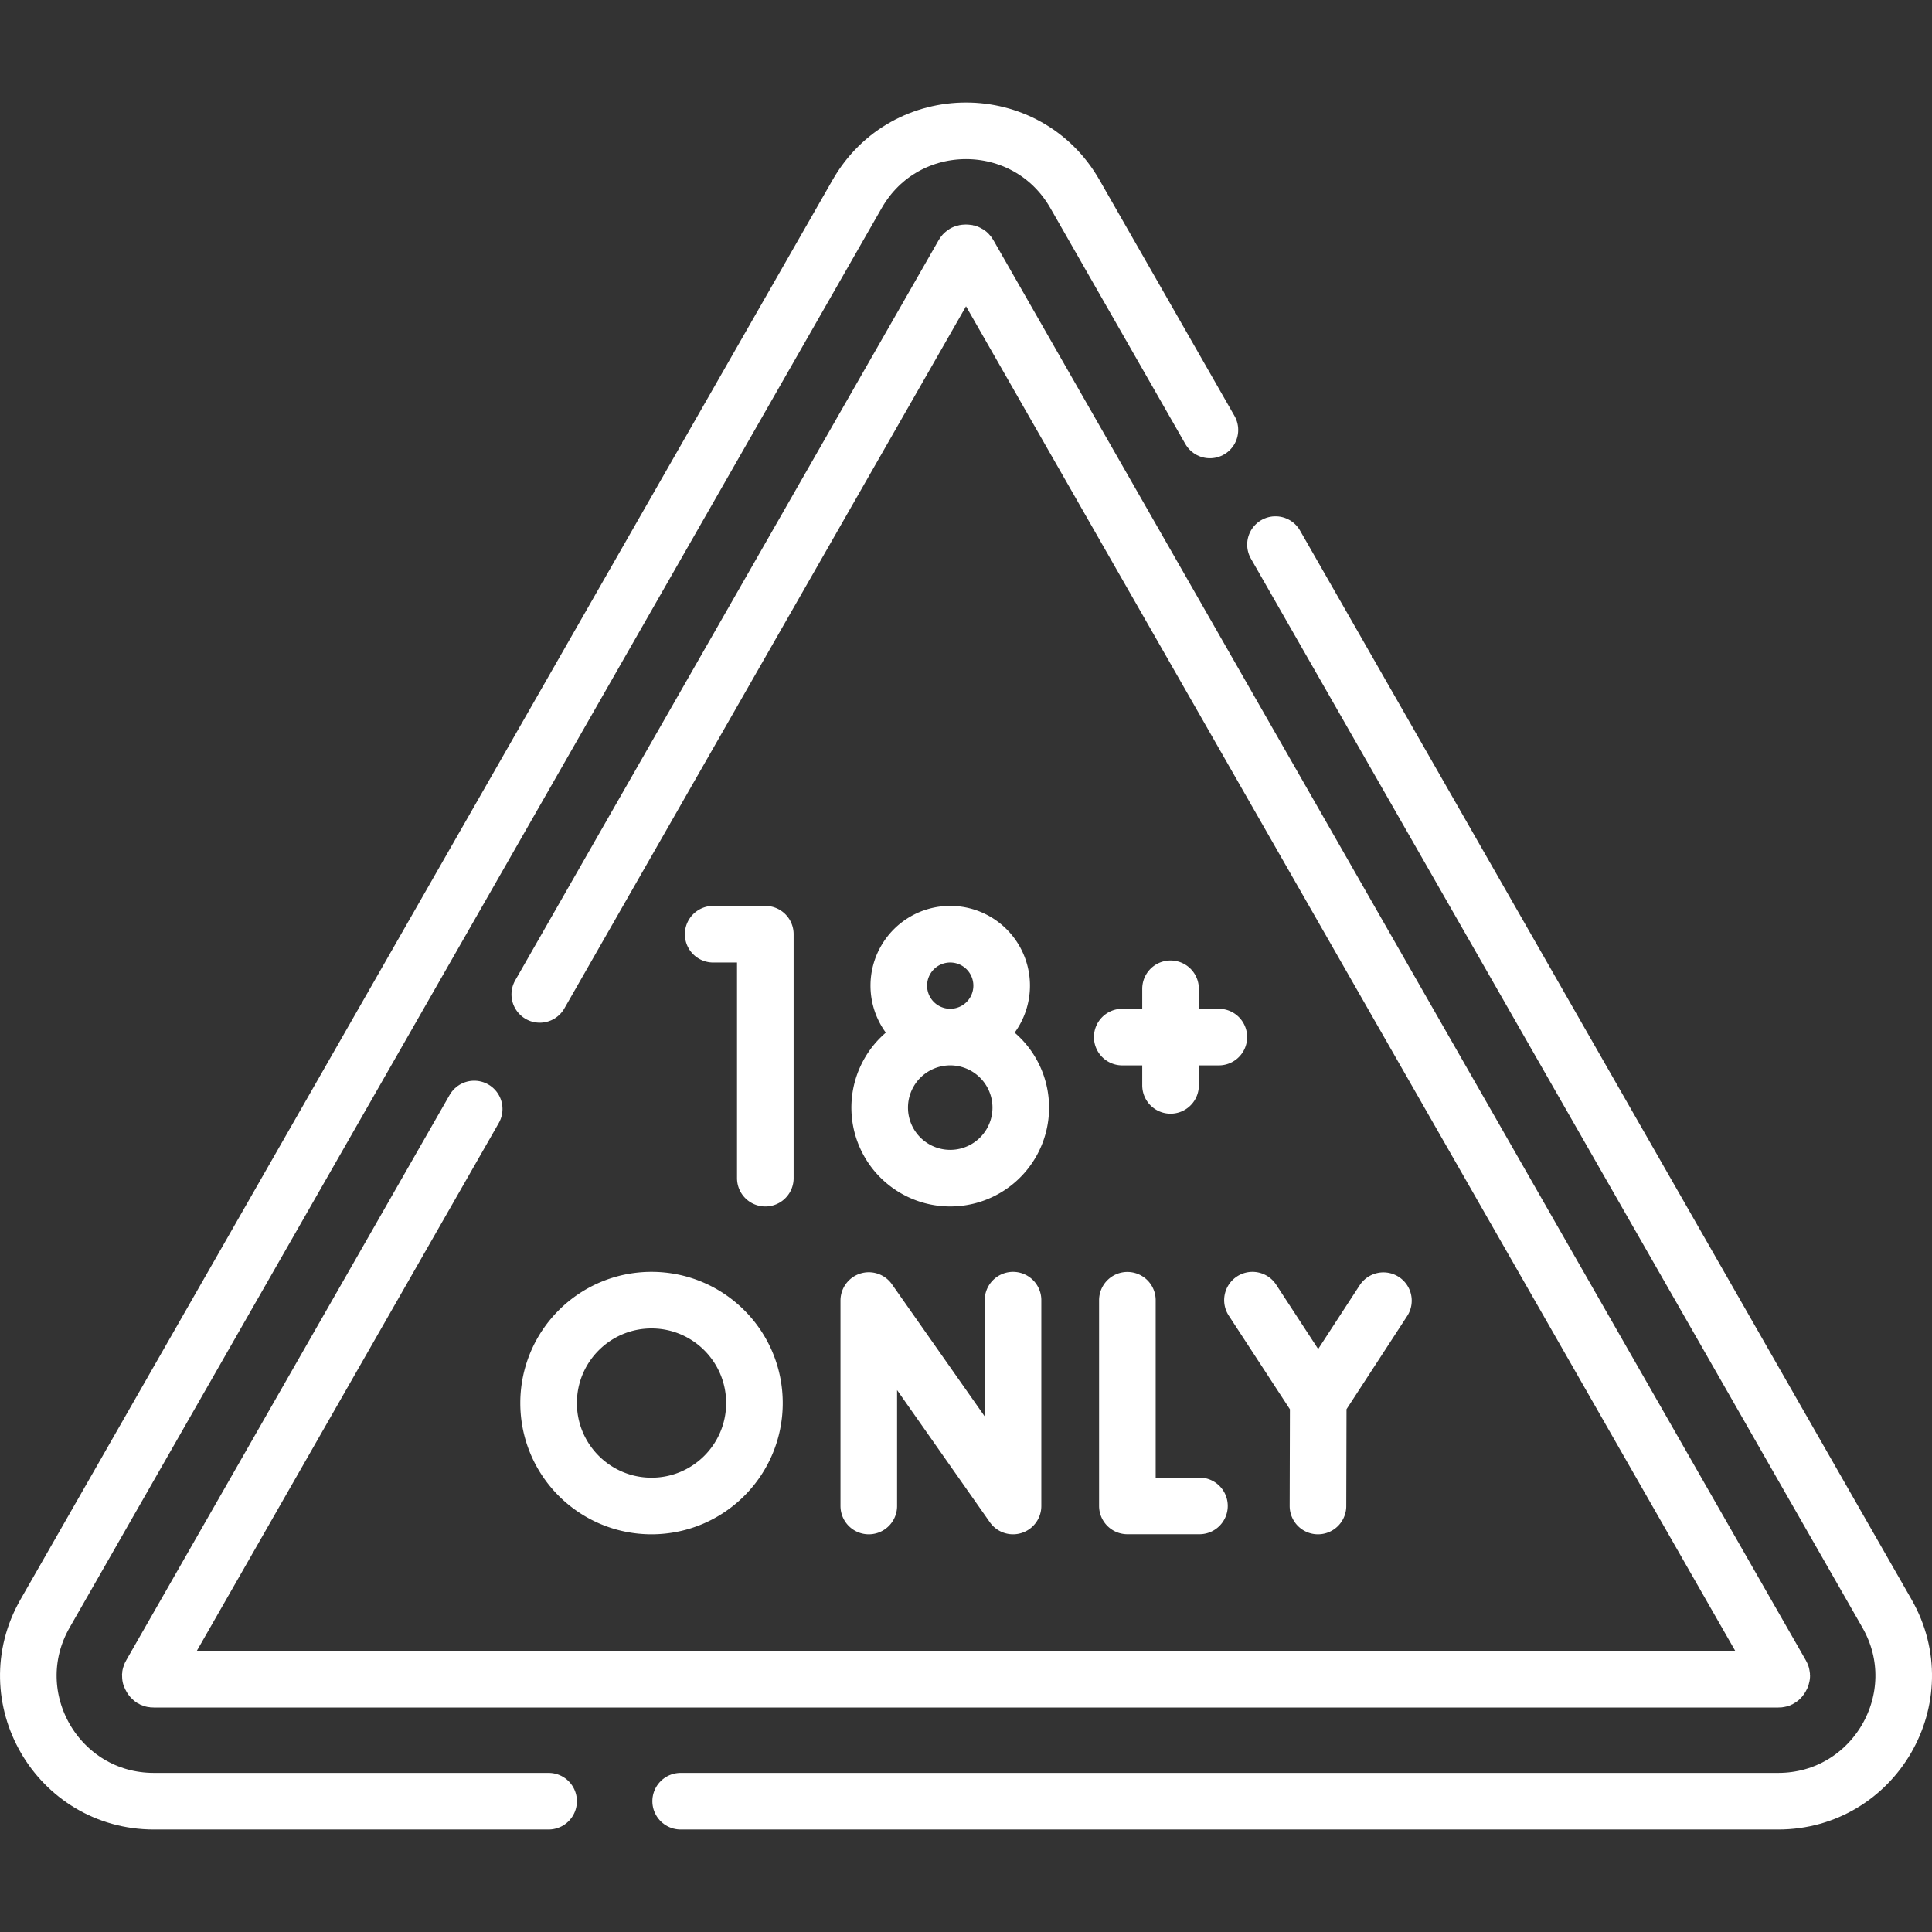 <svg xmlns="http://www.w3.org/2000/svg" width="223" height="223" fill="none"><rect width="100%" height="100%" fill="#333333" stroke="none"/><g stroke="#fff" stroke-linecap="round" stroke-linejoin="round" stroke-miterlimit="10" stroke-width="6.533" clip-path="url(#a)"><path d="M63.322 207.902H17.764c-11.116 0-18.085-12.012-12.562-21.664l93.736-163.85c5.561-9.718 19.569-9.718 25.131 0l15.584 27.239M147.221 62.859l70.581 123.379c5.523 9.652-1.446 21.664-12.562 21.664H78.564"/><path d="m62.303 114.777 48.856-85.399c.087-.148.113-.196.344-.196s.257.048.344.196l93.739 163.855c.079.144.114.196-.004.392-.113.196-.174.196-.34.196H17.763c-.165 0-.226 0-.34-.196-.117-.196-.087-.248-.004-.392l37.314-65.228"/><path d="M82.317 107.83h6.02v28.159M109.68 135.988a8.142 8.142 0 1 0 0-16.285 8.142 8.142 0 0 0 0 16.285M109.68 119.703a5.936 5.936 0 1 0 0-11.873 5.936 5.936 0 0 0 0 11.873M129.534 119.703h11.149M135.109 114.129v11.149M100.279 173.827v-23.714l16.649 23.714v-23.759M130.127 150.079v23.739h8.319M144.565 150.068l7.589 11.623 7.527-11.563M152.126 173.827l.031-12.136M75.202 173.827c6.56 0 11.879-5.319 11.879-11.879 0-6.561-5.319-11.88-11.88-11.88-6.56 0-11.879 5.319-11.879 11.88 0 6.56 5.319 11.879 11.88 11.879"/></g><defs><clipPath id="a"><path fill="#fff" d="M-.001 0H223v223.001H-.001z"/></clipPath></defs></svg>